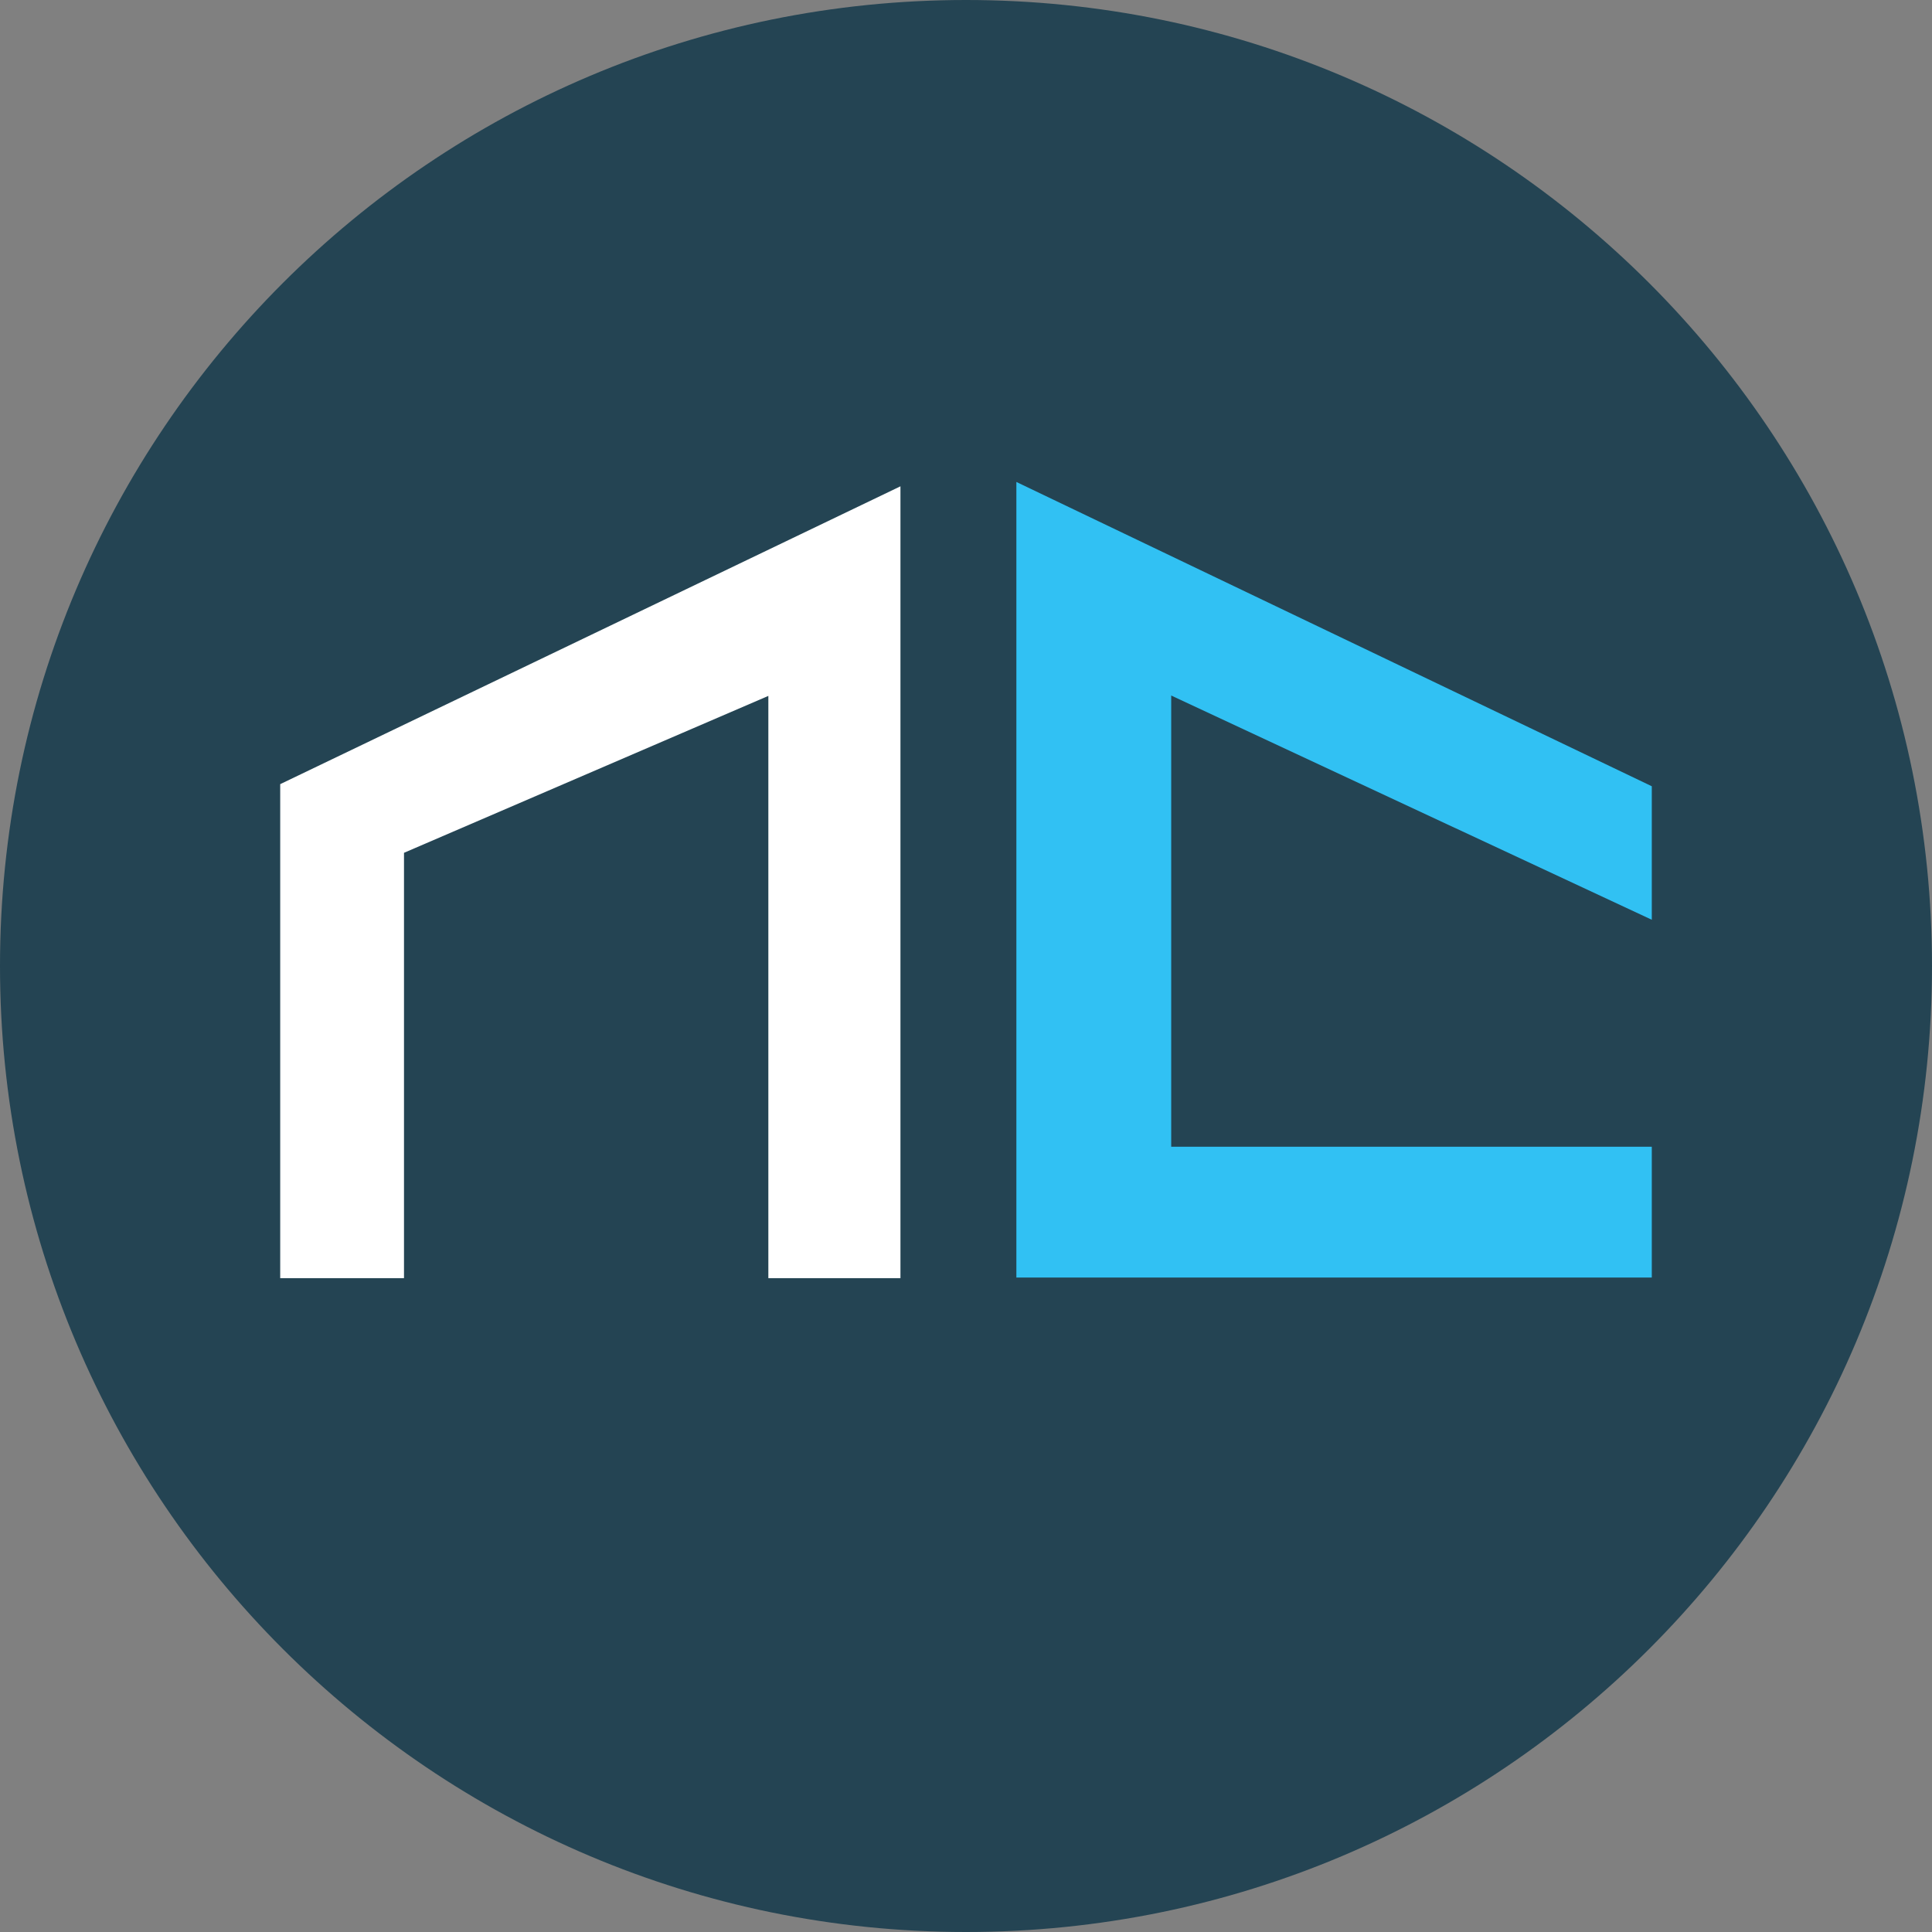 <svg xmlns="http://www.w3.org/2000/svg" width="56" height="56" fill="none" viewBox="0 0 56 56"><rect x="0" y="0" width="56" height="56" fill="#808080" stroke="none"/><g clip-path="url(#a)"><path fill="#244453" d="M56 28C56 12.536 43.464 0 28 0S0 12.536 0 28s12.536 28 28 28 28-12.536 28-28"/><path fill="#fff" d="M8.122 37.048h3.588V24.719l10.561-4.548v16.877H26.1V14.096L8.122 22.729z"/><path fill="#31c1f3" d="M47.878 22.79v3.87l-13.93-6.5v13.078h13.93v3.792H29.46V13.97z"/></g><defs><clipPath id="a"><path fill="#fff" d="M0 0h56v56H0z"/></clipPath></defs></svg>
